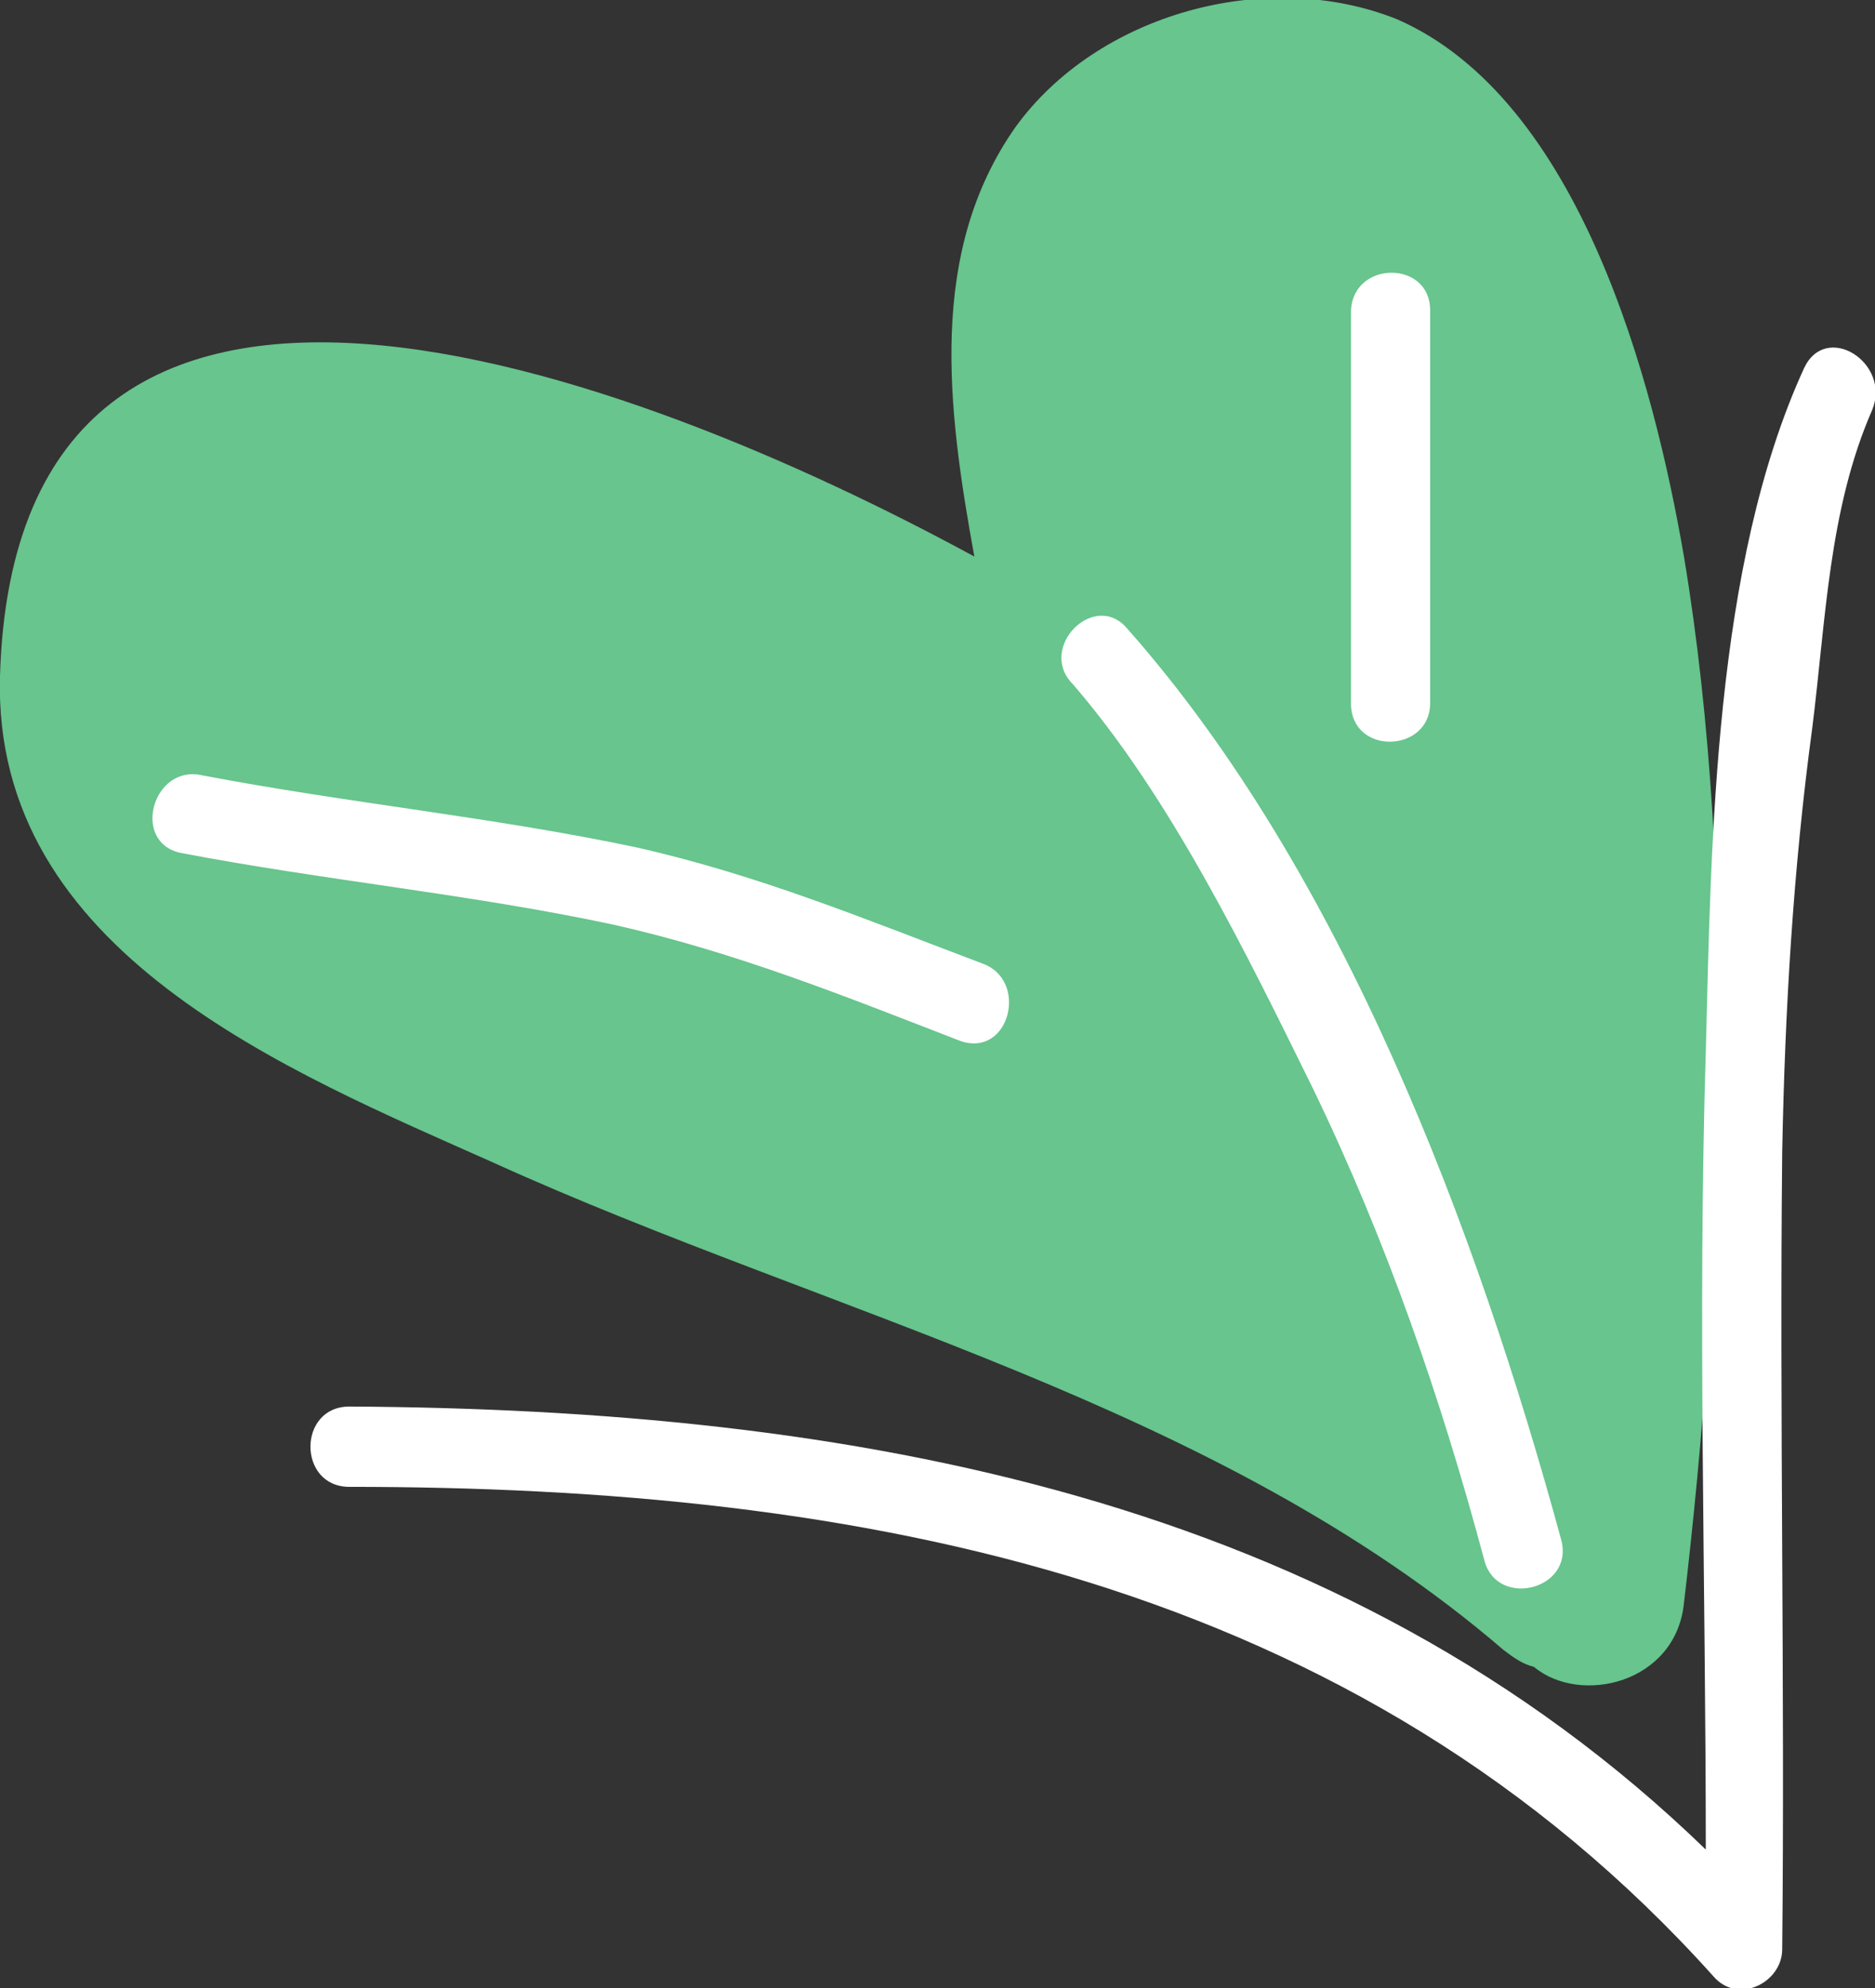 <svg xmlns="http://www.w3.org/2000/svg" width="100" height="106" viewBox="0 0 100 106" fill="none"><rect x="0" y="0" width="100" height="106" fill="#333333" stroke="none"/><g id="Frame" clip-path="url(#clip0_1623_356)"><g id="Group"><path id="Vector" d="M51.965 29.675C50.509 21.702 49.49 13.435 54.148 6.792C58.515 0.739 67.54 -1.771 74.527 1.034C84.279 5.315 88.209 20.374 89.811 29.675C92.722 47.095 91.848 68.207 89.811 85.48C89.374 89.761 84.279 90.942 81.805 88.875C81.222 88.728 80.786 88.432 80.204 87.989C64.92 74.85 44.25 70.126 26.346 62.006C15.429 57.134 -0.437 50.786 -0 36.023C0.873 7.234 33.77 19.783 51.965 29.675Z" fill="#67C58D"></path><path id="Vector_2" d="M18.631 74.997C45.269 75.145 71.47 79.722 90.975 98.619C90.975 84.446 90.538 70.273 90.975 56.1C91.266 44.733 91.412 30.117 96.215 19.635C97.38 17.125 100.873 19.34 99.854 21.85C97.525 27.165 97.38 33.07 96.652 38.828C95.633 46.357 95.196 53.886 95.051 61.415C94.905 75.588 95.196 89.761 95.051 103.933C95.051 105.705 92.722 106.886 91.412 105.41C72.343 84.151 45.851 79.279 18.631 79.279C15.866 79.279 15.866 74.997 18.631 74.997Z" fill="white"></path><path id="Vector_3" d="M60.116 33.513C71.615 46.504 78.748 65.549 83.26 82.084C83.988 84.741 79.912 85.774 79.184 83.265C76.855 74.554 73.944 66.139 70.014 58.02C66.521 50.933 62.445 42.518 57.205 36.465C55.312 34.546 58.369 31.446 60.116 33.513Z" fill="white"></path><path id="Vector_4" d="M76.273 16.535V37.499C76.273 40.156 72.052 40.304 72.052 37.499V16.535C72.198 13.878 76.273 13.878 76.273 16.535Z" fill="white"></path><path id="Vector_5" d="M10.771 41.338C18.486 42.814 26.201 43.552 33.916 45.176C40.466 46.653 46.143 49.015 52.402 51.377C54.876 52.263 53.857 56.396 51.237 55.511C45.124 53.148 39.301 50.786 32.751 49.31C25.182 47.686 17.322 46.948 9.607 45.471C6.987 44.881 8.151 40.747 10.771 41.338Z" fill="white"></path></g></g><defs><clipPath id="clip0_1623_356"><rect width="100" height="106" fill="white" transform="matrix(-1 0 0 1 100 0)"></rect></clipPath></defs></svg>